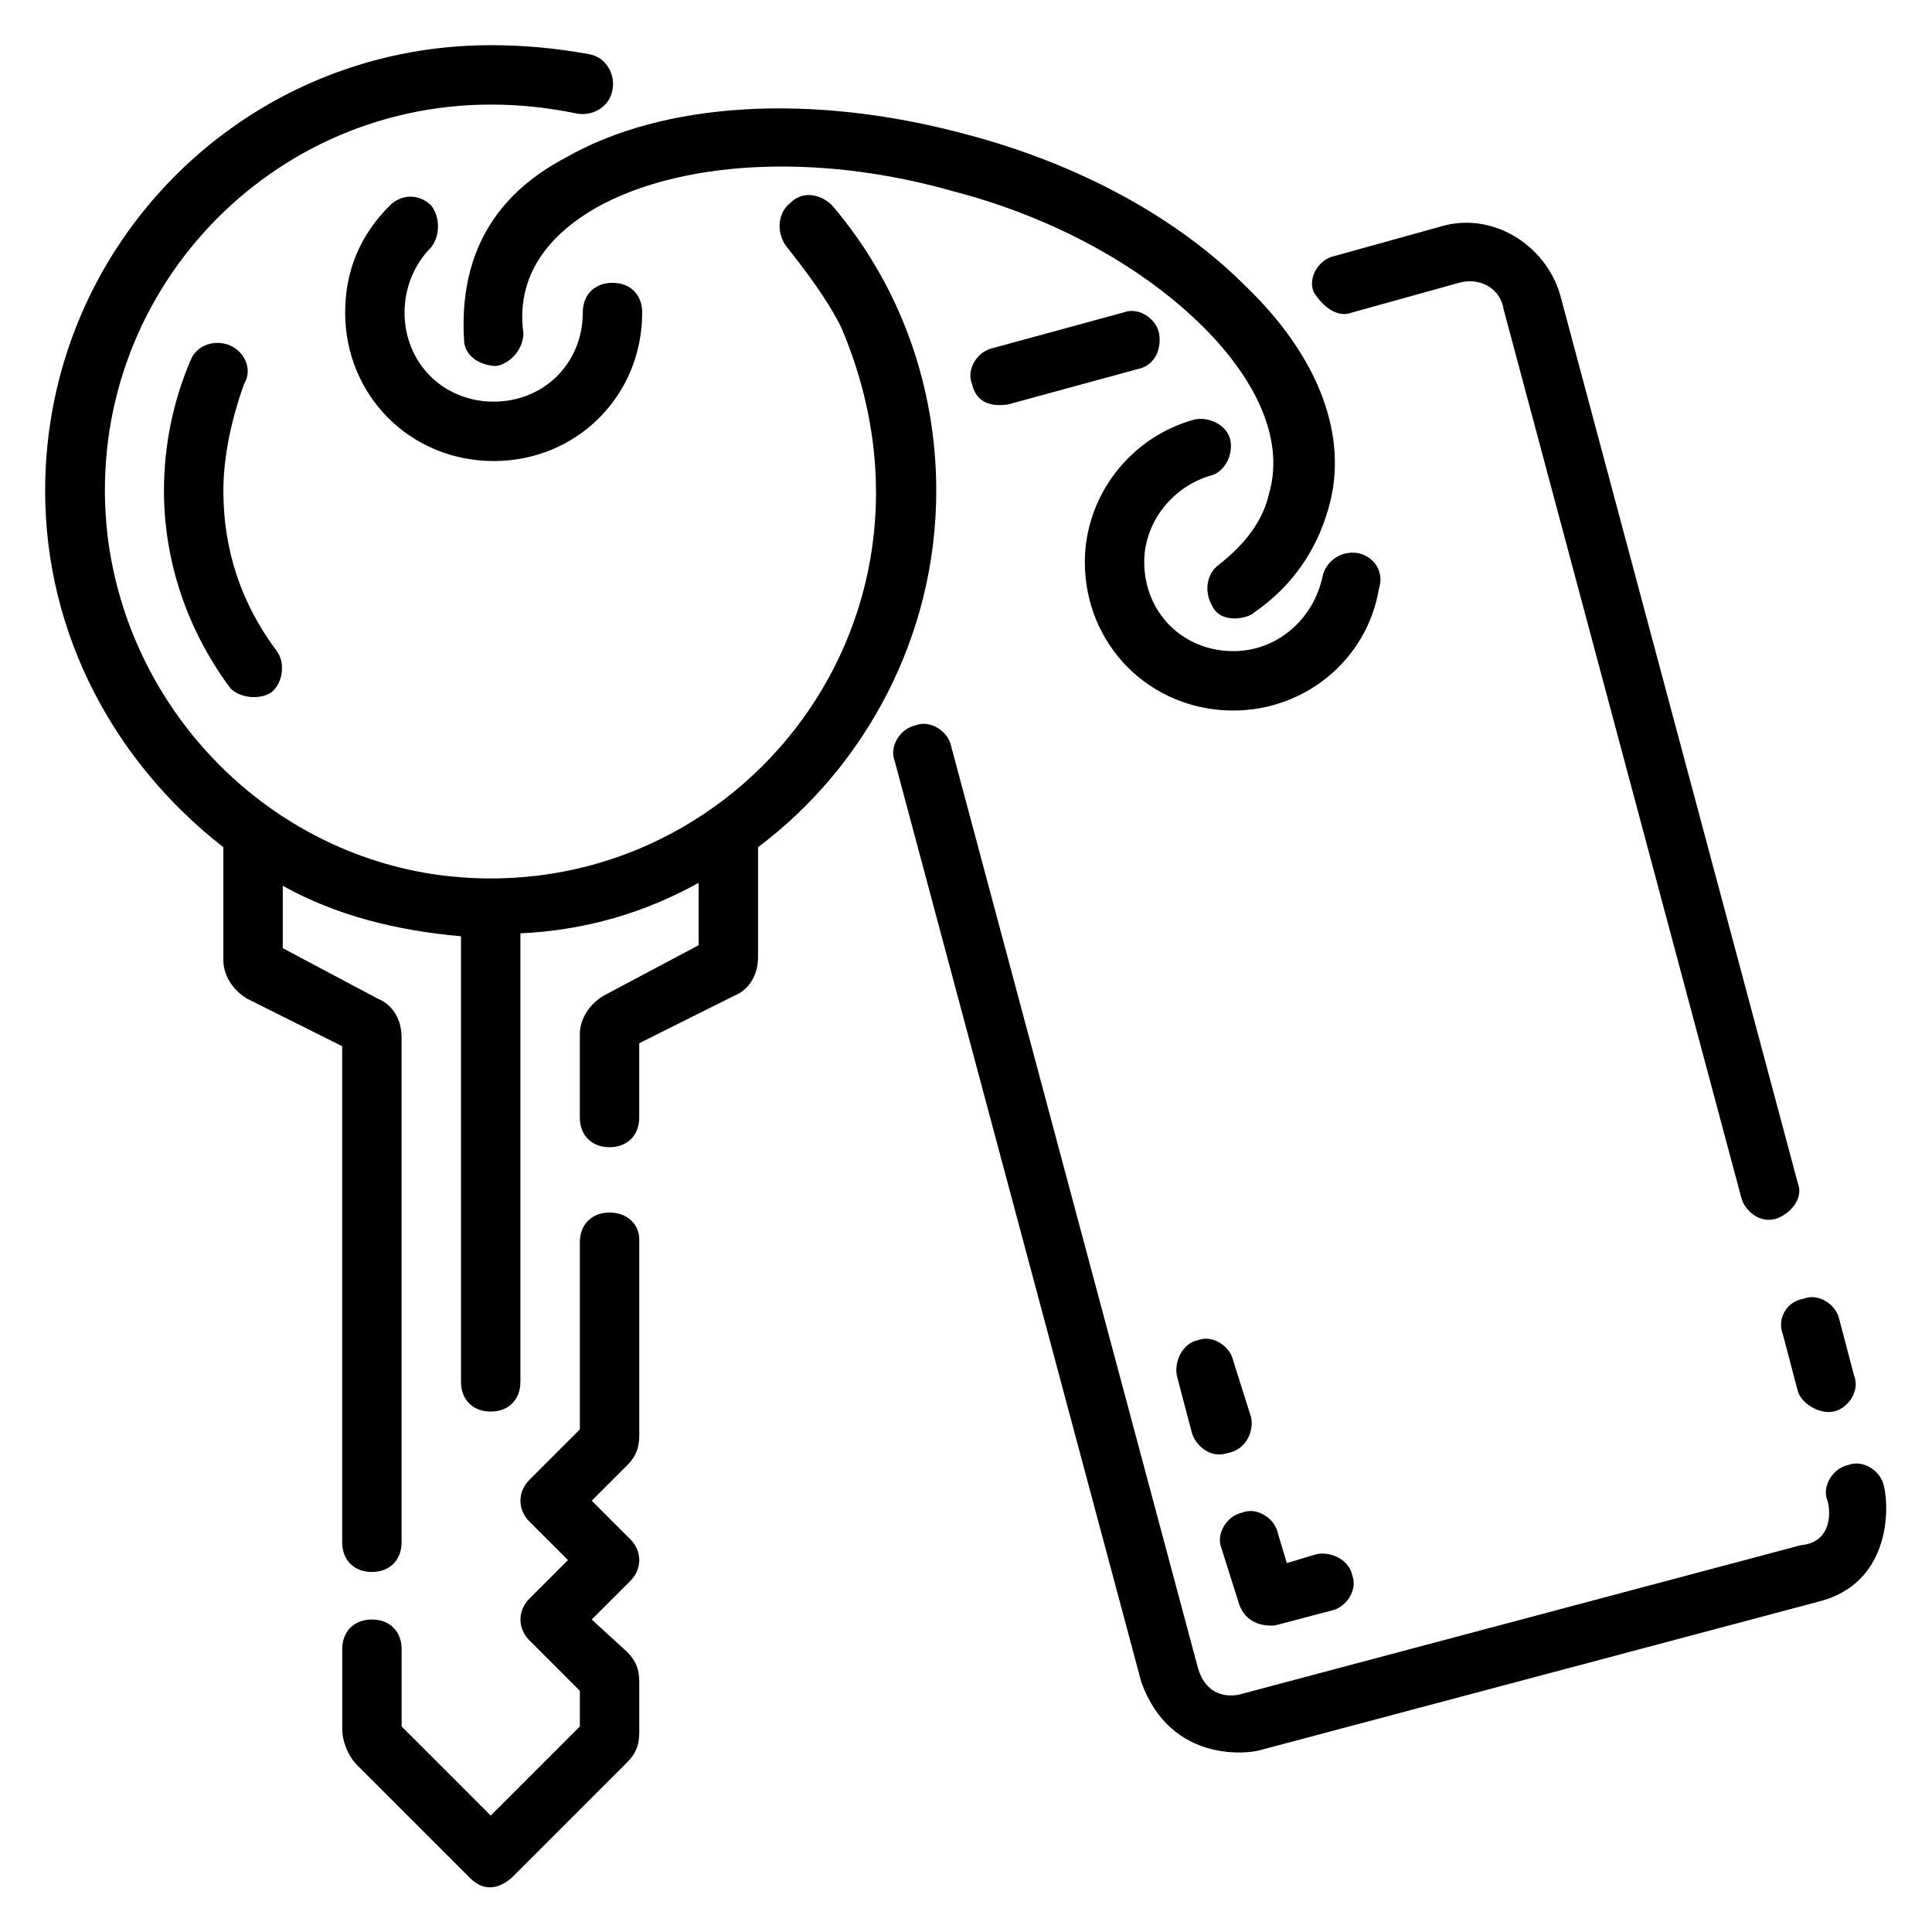 <?xml version="1.0" encoding="UTF-8"?>
<!-- Uploaded to: ICON Repo, www.iconrepo.com, Generator: ICON Repo Mixer Tools -->
<svg fill="#000000" width="800px" height="800px" version="1.1" viewBox="144 144 512 512" xmlns="http://www.w3.org/2000/svg">
 <g>
  <path d="m364.57 198.48c-3.148-3.148-7.871-3.938-11.02-0.789-3.148 2.363-3.938 7.086-1.574 11.02 5.512 7.086 11.02 14.168 14.957 22.043 33.852 79.508-30.699 156.65-108.63 144.84-44.875-7.082-80.297-44.082-85.809-89.738-7.082-61.402 40.934-114.14 101.55-114.14 7.871 0 14.957 0.789 22.828 2.363 3.938 0.789 8.66-1.574 9.445-6.297 0.789-3.938-1.574-8.66-6.297-9.445-8.66-1.578-17.316-2.367-25.977-2.367-65.34 0-118.08 52.742-118.08 118.08 0 38.574 18.895 72.422 47.23 94.465v29.914c0 3.938 2.363 7.871 6.297 10.234l25.191 12.594v131.46c0 4.723 3.148 7.871 7.871 7.871 4.723 0 7.871-3.148 7.871-7.871v-133.82c0-4.723-2.363-8.66-6.297-10.234l-25.188-13.383v-16.531c14.168 7.871 29.914 11.809 47.23 13.383l0.004 118.08c0 4.723 3.148 7.871 7.871 7.871s7.871-3.148 7.871-7.871v-118.87c17.32-0.789 33.062-5.512 47.23-13.383v16.531l-25.188 13.383c-3.938 2.363-6.297 6.297-6.297 10.234v22.043c0 4.723 3.148 7.871 7.871 7.871s7.871-3.148 7.871-7.871v-19.68l25.191-12.594c3.938-1.574 6.297-5.512 6.297-10.234v-29.129c28.34-21.254 47.23-55.891 47.23-94.465 0-27.555-9.445-54.316-27.551-75.57z"/>
  <path d="m258.3 198.48c-3.148-3.148-7.871-3.148-11.02 0-7.871 7.871-11.809 17.32-11.809 28.34 0 22.043 17.32 39.359 39.359 39.359 22.043 0 39.359-17.32 39.359-39.359 0-4.723-3.148-7.871-7.871-7.871-4.723 0-7.871 3.148-7.871 7.871 0 13.383-10.234 23.617-23.617 23.617-13.383 0-23.617-10.234-23.617-23.617 0-6.297 2.363-12.594 7.086-17.32 2.363-3.148 2.363-7.871 0-11.02z"/>
  <path d="m503.91 290.58c-4.723-0.789-8.66 2.363-9.445 6.297-2.363 11.02-11.809 19.68-23.617 19.68-13.383 0-23.617-10.234-23.617-23.617 0-10.234 7.086-19.68 17.32-22.828 3.938-0.789 6.297-5.512 5.512-9.445-0.789-3.938-5.512-6.297-9.445-5.512-17.32 4.723-29.125 20.469-29.125 37.785 0 22.043 17.32 39.359 39.359 39.359 18.895 0 35.426-13.383 38.574-32.273 1.566-4.723-1.582-8.66-5.516-9.445z"/>
  <path d="m305.54 465.34c-4.723 0-7.871 3.148-7.871 7.871v49.594l-13.383 13.383c-3.148 3.148-3.148 7.871 0 11.02l10.234 10.234-10.234 10.234c-3.148 3.148-3.148 7.871 0 11.02l13.383 13.383v9.445l-23.617 23.617-23.617-23.617v-20.465c0-4.723-3.148-7.871-7.871-7.871s-7.871 3.148-7.871 7.871v21.254c0 3.148 1.574 7.086 3.938 9.445l29.914 29.914c1.574 1.574 5.512 4.723 11.02 0l30.699-30.699c2.363-2.363 3.148-4.723 3.148-7.871v-13.383c0-3.148-0.789-5.512-3.148-7.871l-9.445-8.66 10.234-10.234c3.148-3.148 3.148-7.871 0-11.02l-10.234-10.234 9.445-9.445c2.363-2.363 3.148-4.723 3.148-7.871v-51.957c0-3.938-3.148-7.086-7.871-7.086z"/>
  <path d="m643.24 537.76c-0.789-3.938-5.512-7.086-9.445-5.512-3.938 0.789-7.086 5.512-5.512 9.445 0.789 2.363 1.574 11.02-7.086 11.809l-147.99 39.359c-2.363 0.789-9.445 1.574-11.809-7.086l-65.336-244.03c-0.789-3.938-5.512-7.086-9.445-5.512-3.938 0.789-7.086 5.512-5.512 9.445l65.336 244.03c7.871 22.043 29.125 18.895 31.488 18.105l147.99-39.359c18.898-4.715 18.898-24.398 17.32-30.695z"/>
  <path d="m616.48 497.61 3.938 14.957c0.789 3.148 5.512 6.297 9.445 5.512 3.938-0.789 7.086-5.512 5.512-9.445l-3.938-14.957c-0.789-3.938-5.512-7.086-9.445-5.512-4.727 0.785-7.086 5.508-5.512 9.445z"/>
  <path d="m502.34 226.81 28.34-7.871c5.512-1.574 11.02 1.574 11.809 7.086l62.977 235.38c0.789 3.148 4.723 7.086 9.445 5.512 3.938-1.574 7.086-5.512 5.512-9.445l-62.977-235.38c-3.938-13.383-18.105-22.043-31.488-18.105l-28.34 7.871c-3.938 0.789-7.086 5.512-5.512 9.445 2.359 3.934 6.297 7.082 10.234 5.508z"/>
  <path d="m451.17 232.32c-0.789-3.938-5.512-7.086-9.445-5.512l-34.637 9.445c-3.938 0.789-7.086 5.512-5.512 9.445 1.574 7.086 8.66 5.512 9.445 5.512l34.637-9.445c3.938-0.785 6.297-4.723 5.512-9.445z"/>
  <path d="m472.42 569.25c2.363 6.297 8.66 5.512 9.445 5.512l14.957-3.938c3.938-0.789 7.086-5.512 5.512-9.445-0.789-3.938-5.512-6.297-9.445-5.512l-7.871 2.363-2.363-7.871c-0.789-3.938-5.512-7.086-9.445-5.512-3.938 0.789-7.086 5.512-5.512 9.445z"/>
  <path d="m475.57 519.65-4.723-14.957c-0.789-3.938-5.512-7.086-9.445-5.512-3.938 0.789-6.297 5.512-5.512 9.445l3.938 14.957c0.789 3.148 4.723 7.086 9.445 5.512 4.723-0.785 7.082-5.508 6.297-9.445z"/>
  <path d="m266.96 233.9c0 4.723 4.723 7.086 8.66 7.086 3.938-0.789 7.086-4.723 7.086-8.66-2.363-17.32 9.445-27.551 18.895-33.062 22.043-12.594 58.254-14.957 94.465-4.723 27.551 7.086 51.168 20.469 66.914 36.211 14.957 14.957 21.254 30.699 17.32 44.082-1.574 7.086-6.297 13.383-13.383 18.895-3.148 2.363-3.938 7.086-1.574 11.02 2.363 4.723 9.445 3.148 11.02 1.574 10.234-7.086 16.531-16.531 19.68-27.551 5.512-18.895-2.363-40.148-22.043-59.039-18.105-18.105-44.082-32.273-73.996-40.148-40.934-11.02-80.293-8.66-106.27 6.297-13.387 7.086-28.344 20.469-26.77 48.02z"/>
  <path d="m204.77 235.47c-3.938-1.574-8.66 0-10.234 3.938-4.723 11.02-7.086 22.828-7.086 34.637 0 18.895 6.297 37 17.32 51.957 1.574 2.363 7.086 3.938 11.02 1.574 3.148-2.363 3.938-7.871 1.574-11.02-9.445-12.598-14.168-26.77-14.168-42.512 0-9.445 2.363-19.68 5.512-28.34 2.359-3.938-0.004-8.66-3.938-10.234z"/>
 </g>
</svg>